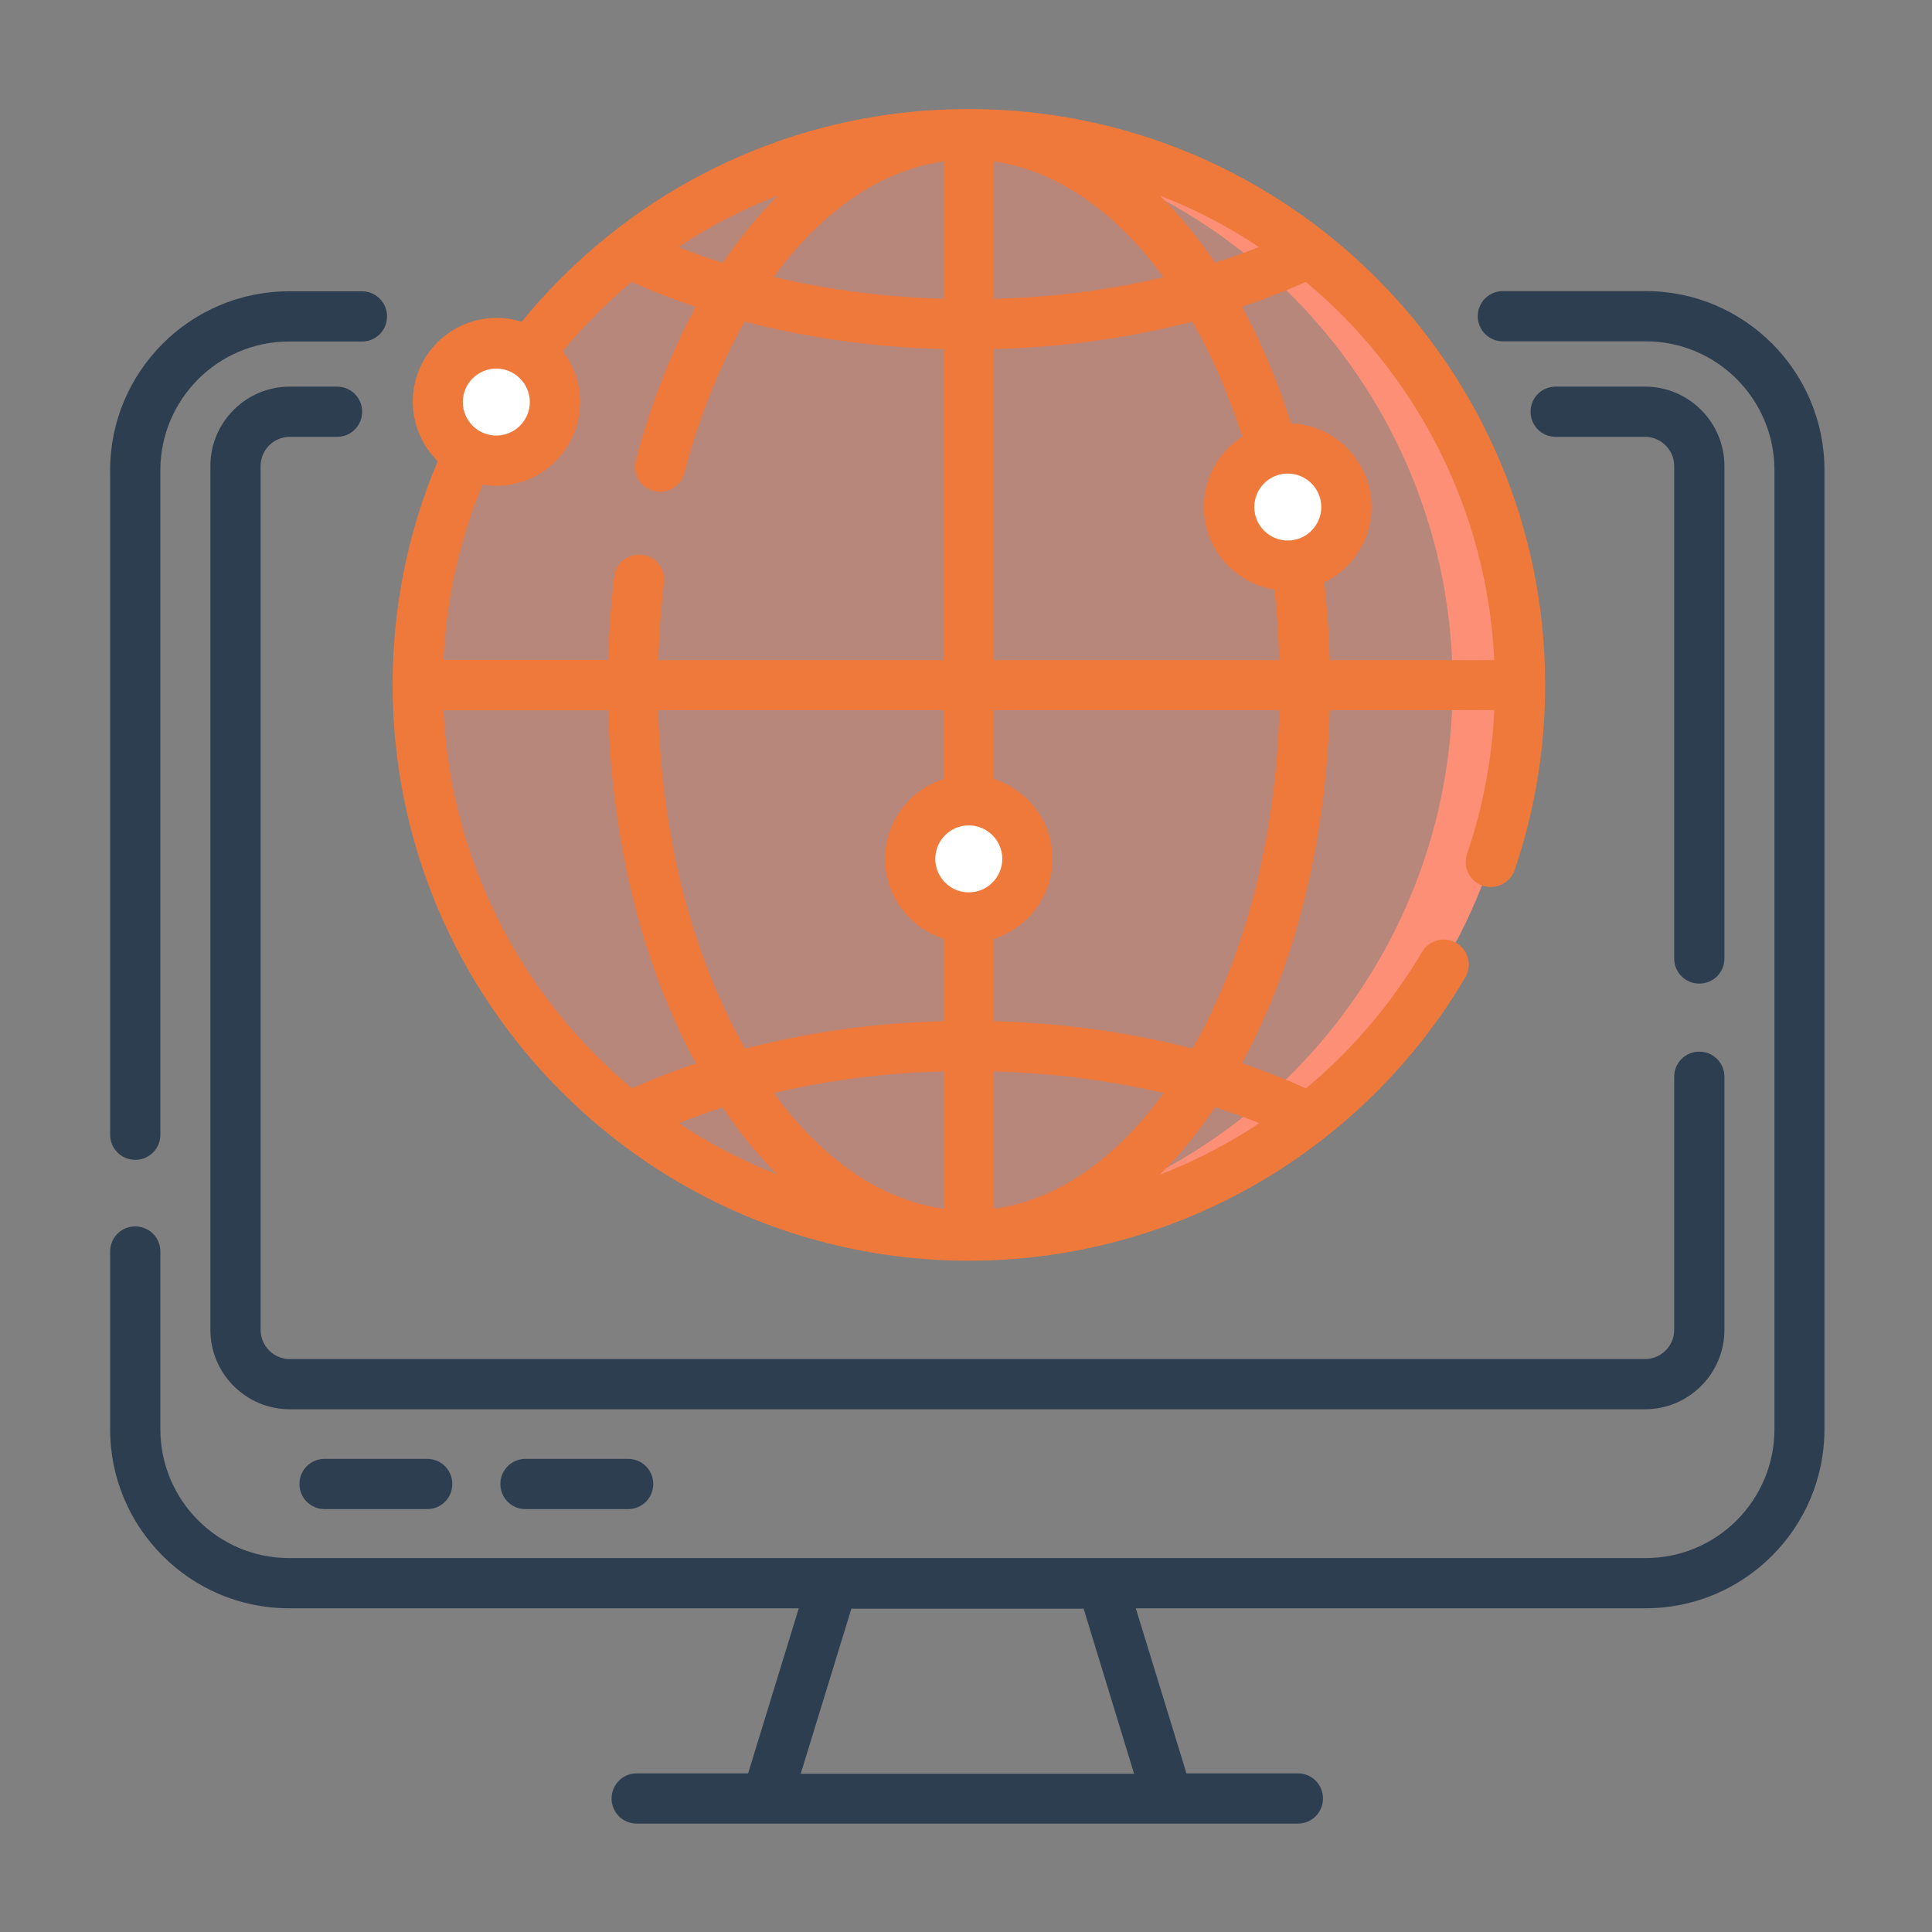 <?xml version="1.0" encoding="utf-8"?>
<!-- Generator: Adobe Illustrator 25.2.0, SVG Export Plug-In . SVG Version: 6.00 Build 0)  -->
<svg version="1.1" id="Layer_3" xmlns="http://www.w3.org/2000/svg" xmlns:xlink="http://www.w3.org/1999/xlink" x="0px" y="0px"
	 viewBox="0 0 90 90" style="enable-background:new 0 0 90 90;" xml:space="preserve">
<rect x="0" y="0" width="90" height="90" fill="#808080" stroke="none"/>
<style type="text/css">
	.st0{opacity:0.44;fill:#FD8F76;}
	.st1{fill:#FD8F76;}
	.st2{fill:#FFFFFF;}
	.st3{fill:#2D3E50;}
	.st4{fill:#EF793B;}
</style>
<g>
	<g>
		<g>
			<path class="st0" d="M70.79,31.9c0,14.17-11.49,25.66-25.66,25.66c-0.52,0-1.04-0.02-1.56-0.05
				c-13.45-0.81-24.1-11.97-24.1-25.61c0-13.65,10.65-24.81,24.1-25.61c0.52-0.03,1.04-0.05,1.56-0.05
				C59.3,6.25,70.79,17.73,70.79,31.9z"/>
			<path class="st1" d="M70.79,31.9c0,14.17-11.49,25.66-25.66,25.66c-0.52,0-1.04-0.02-1.56-0.05c13.45-0.81,24.1-11.97,24.1-25.61
				c0-13.65-10.65-24.81-24.1-25.61c0.52-0.03,1.04-0.05,1.56-0.05C59.3,6.25,70.79,17.73,70.79,31.9z"/>
			<g>
				<ellipse class="st2" cx="23.12" cy="18.72" rx="2.73" ry="2.73"/>
				<ellipse class="st2" cx="45.13" cy="40.01" rx="2.73" ry="2.73"/>
				<ellipse class="st2" cx="59.99" cy="23.6" rx="2.73" ry="2.73"/>
			</g>
		</g>
	</g>
	<g>
		<path class="st3" d="M76.67,13.56h-6.66c-0.65,0-1.17,0.52-1.17,1.17s0.52,1.17,1.17,1.17h6.66c3.3,0,5.99,2.69,5.99,6v44.68
			c0,3.31-2.69,6-5.99,6H13.46c-3.3,0-5.99-2.69-5.99-6v-8.28c0-0.65-0.52-1.17-1.17-1.17s-1.17,0.52-1.17,1.17v8.28
			c0,4.6,3.74,8.34,8.33,8.34h23.75l-2.36,7.69h-5.19c-0.65,0-1.17,0.52-1.17,1.17c0,0.65,0.52,1.17,1.17,1.17h30.8
			c0.65,0,1.17-0.52,1.17-1.17c0-0.65-0.52-1.17-1.17-1.17h-5.19l-2.36-7.69h23.75c4.59,0,8.33-3.74,8.33-8.34V21.91
			C85,17.31,81.26,13.56,76.67,13.56L76.67,13.56z M52.83,82.63H37.3l2.36-7.69h10.82L52.83,82.63z"/>
		<path class="st3" d="M6.3,54.03c0.65,0,1.17-0.52,1.17-1.17V21.91c0-3.31,2.69-6,5.99-6h3.4c0.65,0,1.17-0.52,1.17-1.17
			c0-0.65-0.52-1.17-1.17-1.17h-3.4c-4.59,0-8.33,3.74-8.33,8.34v30.96C5.13,53.51,5.66,54.03,6.3,54.03z"/>
		<path class="st3" d="M80.33,21.71c0-2.04-1.66-3.7-3.7-3.7h-4.16c-0.65,0-1.17,0.52-1.17,1.17c0,0.65,0.52,1.17,1.17,1.17h4.16
			c0.75,0,1.36,0.61,1.36,1.36v22.94c0,0.65,0.52,1.17,1.17,1.17c0.65,0,1.17-0.52,1.17-1.17V21.71z"/>
		<path class="st3" d="M80.33,61.95V50.16c0-0.65-0.52-1.17-1.17-1.17c-0.65,0-1.17,0.52-1.17,1.17v11.79
			c0,0.75-0.61,1.36-1.36,1.36H13.5c-0.75,0-1.36-0.61-1.36-1.36V21.71c0-0.75,0.61-1.36,1.36-1.36h2.2c0.65,0,1.17-0.52,1.17-1.17
			s-0.52-1.17-1.17-1.17h-2.2c-2.04,0-3.7,1.66-3.7,3.7v40.24c0,2.04,1.66,3.7,3.7,3.7h63.13C78.67,65.65,80.33,63.99,80.33,61.95z"
			/>
		<path class="st3" d="M15.12,67.96c-0.65,0-1.17,0.52-1.17,1.17s0.52,1.17,1.17,1.17h4.78c0.65,0,1.17-0.52,1.17-1.17
			s-0.52-1.17-1.17-1.17H15.12z"/>
		<path class="st3" d="M24.48,67.96c-0.65,0-1.17,0.52-1.17,1.17s0.52,1.17,1.17,1.17h4.78c0.65,0,1.17-0.52,1.17-1.17
			s-0.52-1.17-1.17-1.17H24.48z"/>
		<path class="st4" d="M45.13,58.73c4.75,0,9.42-1.26,13.51-3.64c3.96-2.31,7.29-5.61,9.62-9.56c0.33-0.56,0.14-1.27-0.41-1.6
			c-0.56-0.33-1.27-0.14-1.6,0.41c-1.43,2.41-3.26,4.57-5.41,6.36c-0.96-0.43-1.96-0.82-2.99-1.17c2.5-4.58,3.93-10.34,4.09-16.45
			h7.67c-0.11,2.29-0.53,4.54-1.27,6.7c-0.21,0.61,0.12,1.28,0.73,1.48c0.12,0.04,0.25,0.06,0.38,0.06c0.49,0,0.94-0.31,1.11-0.79
			c0.94-2.77,1.42-5.67,1.42-8.63c0-14.79-12.04-26.82-26.84-26.82c-4.28,0-8.37,0.98-12.16,2.9c-3.33,1.69-6.32,4.11-8.68,7.01
			c-0.37-0.12-0.76-0.18-1.17-0.18c-2.15,0-3.9,1.75-3.9,3.9c0,1.09,0.45,2.07,1.16,2.78c-1.39,3.29-2.1,6.79-2.1,10.41
			C18.29,46.7,30.33,58.73,45.13,58.73z M20.66,33.09h7.67c0.16,6.11,1.59,11.87,4.09,16.45c-1.03,0.34-2.02,0.73-2.98,1.16
			C24.34,46.44,20.99,40.15,20.66,33.09z M43.96,56.31c-2.89-0.4-5.63-2.26-7.91-5.39c2.5-0.6,5.16-0.94,7.91-1.01V56.31z
			 M46.3,56.31v-6.4c2.75,0.08,5.41,0.42,7.91,1.01C51.93,54.05,49.19,55.92,46.3,56.31z M45.13,41.57c-0.86,0-1.56-0.7-1.56-1.56
			s0.7-1.56,1.56-1.56c0.86,0,1.56,0.7,1.56,1.56S45.99,41.57,45.13,41.57z M43.96,36.29c-1.58,0.5-2.73,1.98-2.73,3.72
			s1.15,3.22,2.73,3.72v3.84c-3.22,0.08-6.34,0.52-9.25,1.28c-2.46-4.31-3.88-9.84-4.05-15.77h13.29V36.29z M31.61,52.32
			c0.67-0.26,1.35-0.51,2.05-0.73c0.8,1.18,1.65,2.23,2.56,3.13C34.6,54.08,33.05,53.28,31.61,52.32L31.61,52.32z M57.46,53.07
			c-1.1,0.64-2.24,1.19-3.43,1.65c0.91-0.9,1.77-1.95,2.57-3.14c0.7,0.22,1.39,0.47,2.06,0.74C58.27,52.59,57.87,52.84,57.46,53.07
			L57.46,53.07z M55.55,48.85c-2.91-0.76-6.02-1.19-9.25-1.28v-3.84c1.58-0.5,2.73-1.98,2.73-3.72s-1.15-3.22-2.73-3.72v-3.21H59.6
			C59.43,39.01,58.01,44.54,55.55,48.85z M46.3,7.52c2.91,0.41,5.66,2.33,7.9,5.39c-2.5,0.6-5.15,0.94-7.9,1.01V7.52z M43.96,7.52
			v6.4c-2.75-0.08-5.41-0.42-7.92-1.02C38.28,9.84,41.03,7.92,43.96,7.52z M46.3,16.26c3.22-0.08,6.34-0.52,9.24-1.28
			c0.91,1.58,1.69,3.38,2.33,5.36c-1.08,0.69-1.79,1.9-1.79,3.28c0,1.94,1.43,3.55,3.29,3.85c0.12,1.08,0.19,2.18,0.22,3.28H46.3
			V16.26z M59.99,25.18c-0.86,0-1.56-0.7-1.56-1.56c0-0.86,0.7-1.56,1.56-1.56s1.56,0.7,1.56,1.56
			C61.55,24.48,60.85,25.18,59.99,25.18z M69.61,30.75h-7.67c-0.03-1.22-0.12-2.43-0.25-3.62c1.3-0.63,2.2-1.97,2.2-3.51
			c0-2.1-1.67-3.82-3.75-3.9c-0.62-1.96-1.39-3.78-2.29-5.43c1.03-0.34,2.02-0.73,2.98-1.16C65.93,17.39,69.27,23.68,69.61,30.75z
			 M58.65,11.51c-0.67,0.26-1.35,0.51-2.05,0.73c-0.66-0.98-1.37-1.88-2.13-2.68c-0.15-0.15-0.29-0.31-0.44-0.45
			C55.66,9.74,57.21,10.55,58.65,11.51L58.65,11.51z M34.04,10.09c0.73-0.37,1.48-0.71,2.23-1c-0.93,0.91-1.8,1.97-2.6,3.16
			c-0.7-0.22-1.39-0.47-2.06-0.74C32.39,10.99,33.2,10.51,34.04,10.09z M23.12,17.17c0.86,0,1.56,0.7,1.56,1.56
			c0,0.86-0.7,1.56-1.56,1.56c-0.86,0-1.56-0.7-1.56-1.56C21.56,17.87,22.26,17.17,23.12,17.17z M23.12,22.63
			c2.15,0,3.9-1.75,3.9-3.9c0-0.89-0.3-1.72-0.81-2.37c0.97-1.17,2.05-2.26,3.21-3.23c0.96,0.43,1.96,0.82,2.99,1.17
			c-1.14,2.09-2.09,4.49-2.79,7.14c-0.17,0.62,0.21,1.26,0.83,1.43c0.1,0.03,0.2,0.04,0.3,0.04c0.52,0,0.99-0.35,1.13-0.87
			c0.7-2.66,1.66-5.03,2.81-7.06c2.91,0.76,6.03,1.2,9.26,1.28v14.49H30.67c0.03-1.22,0.12-2.42,0.26-3.61
			c0.08-0.64-0.38-1.22-1.02-1.3c-0.64-0.07-1.22,0.38-1.3,1.02c-0.15,1.27-0.24,2.58-0.28,3.88h-7.67
			c0.13-2.83,0.74-5.57,1.82-8.17C22.69,22.61,22.9,22.63,23.12,22.63L23.12,22.63z"/>
	</g>
</g>
</svg>
